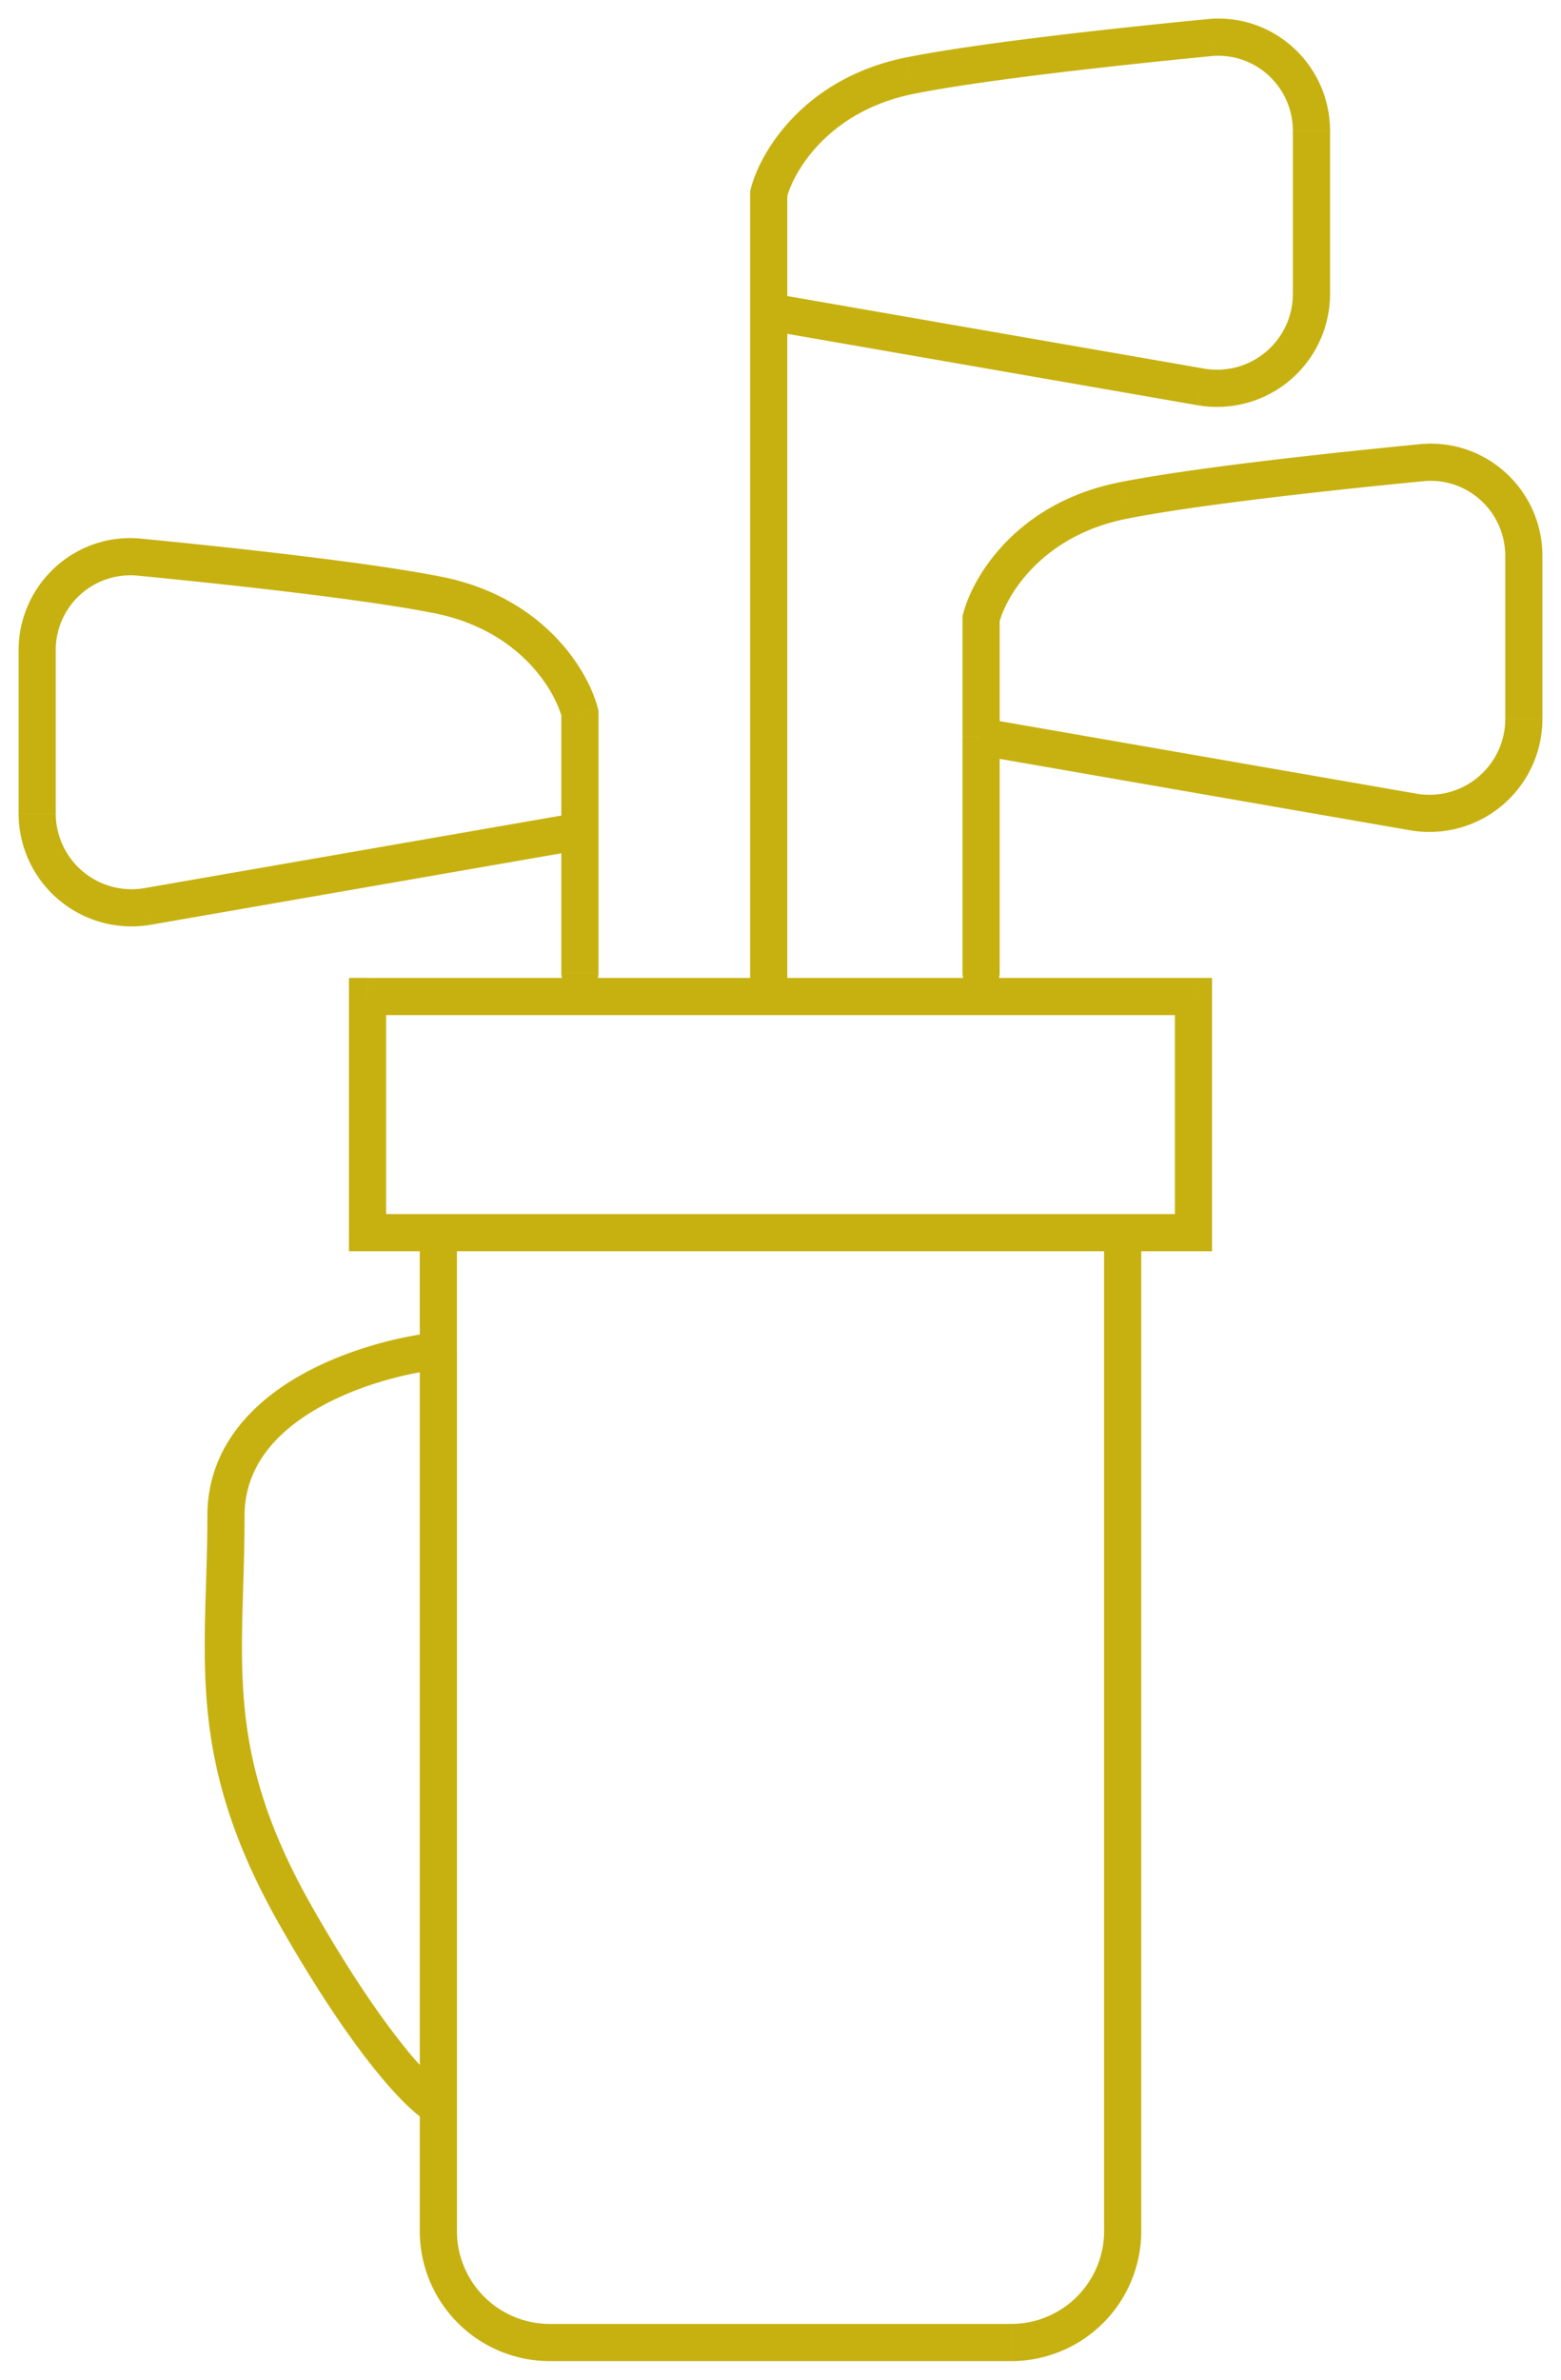 <svg width="42" height="64" viewBox="0 0 42 64" fill="none" xmlns="http://www.w3.org/2000/svg"><path d="M9.889 26.8v-.5h-.5v.5zm0 6.351h-.5v.5h.5zm22.222 0v.5h.5v-.5zm0-6.35h.5v-.5h-.5zM7.984 51.568l-.434.248zm12.699-46.36-.485-.122-.015.06v.062zm3.81-3.176-.099-.49zm8.044-1.02.048.498zM20.183 26.8a.5.5 0 0 0 1 0zM32.31 10.406l-.086.492zm-5.914 6.233-.485-.121-.015.06v.061zm3.81-3.175-.099-.49zm8.044-1.02.049.497zM25.897 26.165a.5.5 0 1 0 1 0zm12.128-4.328-.085.493zM15.603 19.18h.5v-.061l-.015-.06zm-3.81-3.175.099-.49zm-8.044-1.02-.049.497zm11.354 11.181a.5.5 0 1 0 1 0zM3.975 24.378l.086.492zM9.389 26.8v6.351h1v-6.35zm.5 6.851h1.905v-1H9.889zM14.794 63.5h12.412v-1H14.794zM30.706 60V33.151h-1V60zm-.5-26.349h1.905v-1h-1.905zm2.405-.5v-6.35h-1v6.35zm-.5-6.85H9.89v1h22.22zm-20.317 7.35h18.412v-1H11.794zm-.5-.5v3.176h1V33.15zm.444 2.679c-1.001.111-2.503.476-3.77 1.225-1.27.751-2.389 1.946-2.389 3.717h1c0-1.277.787-2.2 1.898-2.856 1.113-.658 2.469-.992 3.372-1.092zM5.58 40.772c0 3.75-.65 6.456 1.971 11.045l.868-.496C5.96 47.018 6.58 44.644 6.58 40.772zm5.715-4.445v20.322h1V36.327zm0 20.322V60h1v-3.35zM7.55 51.817c1.026 1.795 1.887 3.036 2.553 3.86.333.413.62.724.857.95.229.22.436.383.61.47l.447-.895c-.038-.019-.158-.099-.366-.297a9 9 0 0 1-.77-.856c-.625-.774-1.457-1.968-2.463-3.728zM21.168 5.329c.172-.688 1.1-2.342 3.422-2.806l-.196-.981c-2.757.551-3.945 2.54-4.196 3.544zm3.422-2.806c1.798-.36 5.242-.745 7.995-1.013L32.49.514c-2.745.267-6.24.657-8.095 1.028zm10.196 1v4.38h1v-4.38zM21.183 26.8V8.383h-1V26.8zm0-18.417V5.208h-1v3.175zm11.214 1.53L20.768 7.89l-.171.986 11.628 2.023zm2.389-2.01a2.04 2.04 0 0 1-2.39 2.01l-.17.986a3.04 3.04 0 0 0 3.56-2.996zm-2.2-6.393c1.18-.115 2.2.818 2.2 2.013h1c0-1.777-1.52-3.182-3.297-3.009zm-5.704 15.25c.172-.688 1.1-2.341 3.422-2.806l-.196-.98c-2.756.55-3.945 2.539-4.196 3.544zm3.422-2.806c1.798-.36 5.242-.745 7.996-1.013l-.097-.995c-2.744.267-6.24.656-8.095 1.027zm10.196 1v4.38h1v-4.38zM26.897 26.165v-6.35h-1v6.35zm0-6.35v-3.176h-1v3.175zm11.214 1.53-11.628-2.023-.172.985L37.94 22.33zm2.389-2.01a2.04 2.04 0 0 1-2.39 2.01l-.17.985a3.04 3.04 0 0 0 3.56-2.995zm-2.2-6.394c1.18-.115 2.2.818 2.2 2.013h1c0-1.777-1.52-3.181-3.297-3.008zm-22.212 6.117c-.251-1.005-1.44-2.993-4.196-3.544l-.196.98c2.322.465 3.25 2.118 3.422 2.807zm-4.196-3.544c-1.856-.371-5.35-.76-8.095-1.028l-.097.995c2.754.268 6.198.654 7.996 1.013zM.5 17.494v4.38h1v-4.38zm15.603 8.671v-3.81h-1v3.81zm0-3.81v-3.176h-1v3.176zM4.061 24.87l11.628-2.023-.171-.985-11.629 2.023zM.5 21.875a3.04 3.04 0 0 0 3.56 2.995l-.17-.985a2.04 2.04 0 0 1-2.39-2.01zm3.297-7.389C2.02 14.313.5 15.718.5 17.495h1a2.01 2.01 0 0 1 2.2-2.014zM27.207 63.5a3.5 3.5 0 0 0 3.5-3.5h-1a2.5 2.5 0 0 1-2.5 2.5zm-12.413-1a2.5 2.5 0 0 1-2.5-2.5h-1a3.5 3.5 0 0 0 3.5 3.5z" fill="#C7B110"/></svg>